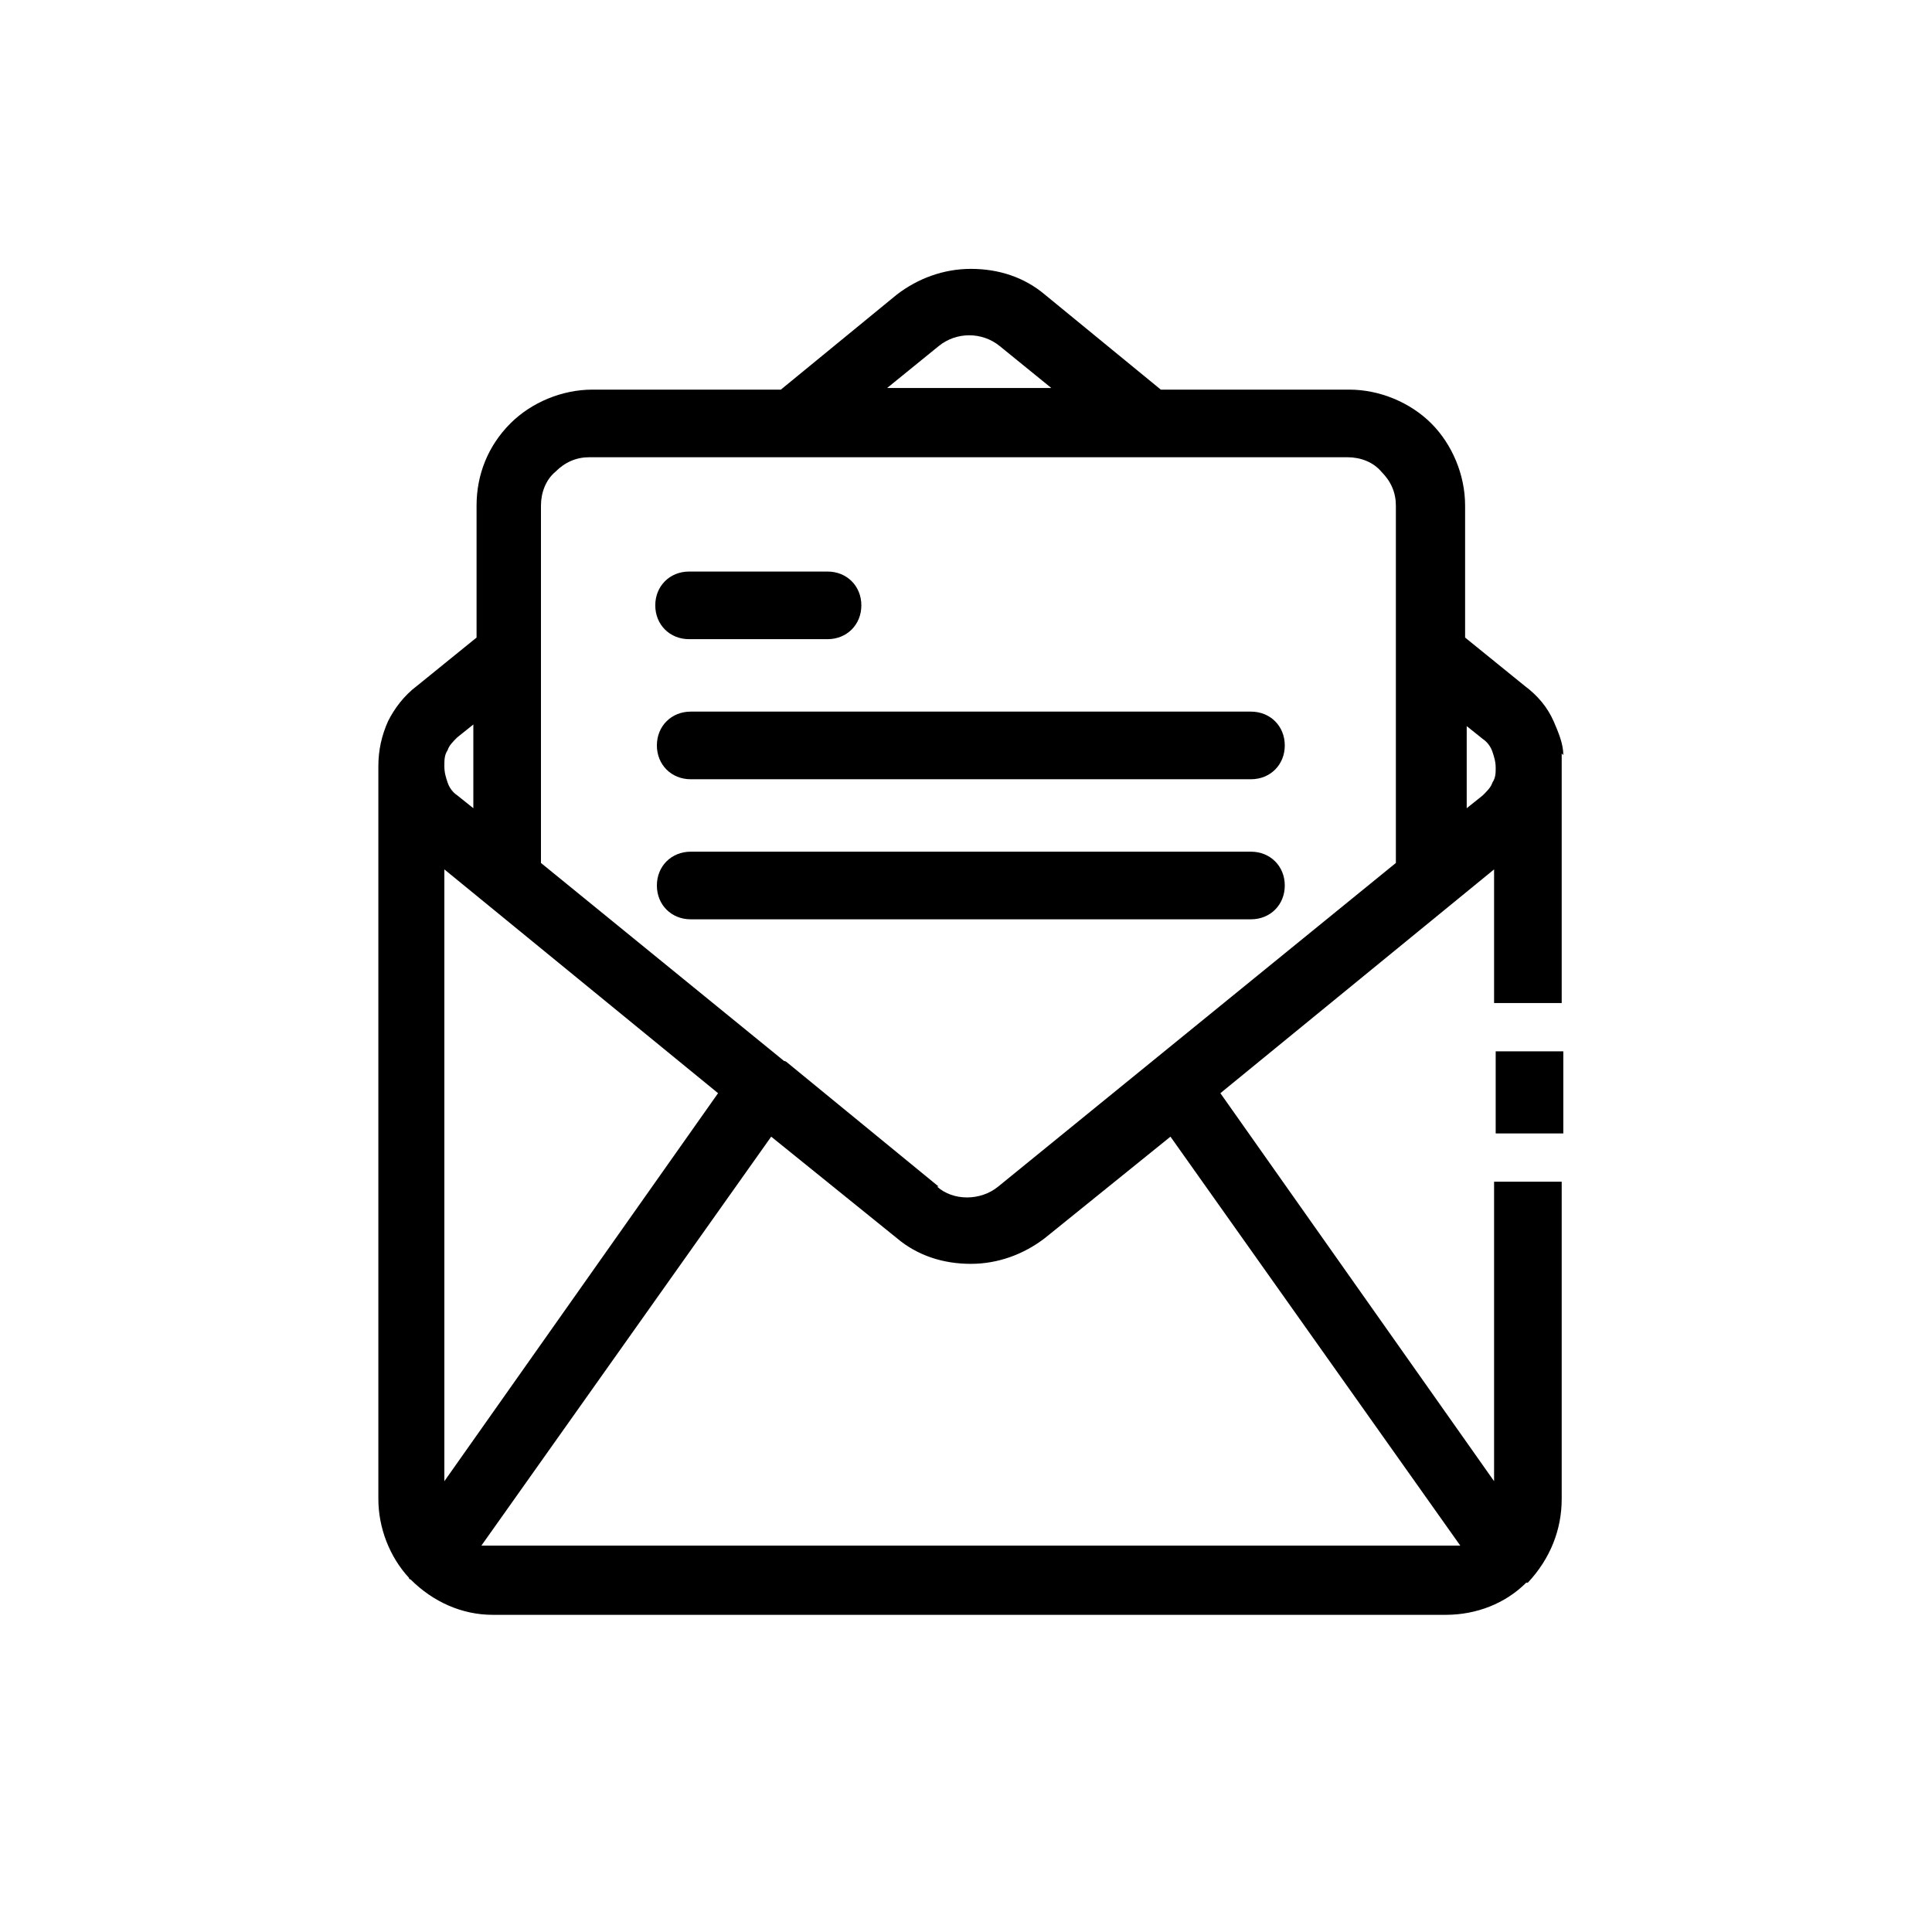 <?xml version="1.0" encoding="UTF-8"?>
<svg id="Capa_1" xmlns="http://www.w3.org/2000/svg" version="1.1" viewBox="0 0 120 120">
  <!-- Generator: Adobe Illustrator 29.4.0, SVG Export Plug-In . SVG Version: 2.1.0 Build 152)  -->
  <rect x="92.9" y="65.3" width="4.2" height="5.1"/>
  <path d="M77.7,44.2h-34.8c-1.2,0-2.1.9-2.1,2.1s.9,2.1,2.1,2.1h34.8c1.2,0,2.1-.9,2.1-2.1s-.9-2.1-2.1-2.1Z"/>
  <path d="M42.8,39.7h8.6c1.2,0,2.1-.9,2.1-2.1s-.9-2.1-2.1-2.1h-8.6c-1.2,0-2.1.9-2.1,2.1s.9,2.1,2.1,2.1Z"/>
  <path d="M97.1,46.9h0c0-.7-.3-1.4-.6-2.1-.4-.9-1-1.6-1.8-2.2l-3.7-3v-8.2c0-1.9-.8-3.8-2.1-5.1s-3.2-2.1-5.1-2.1h-11.7l-7.2-5.9c-1.3-1.1-2.9-1.6-4.6-1.6s-3.3.6-4.6,1.6l-7.2,5.9h-11.7c-1.9,0-3.8.8-5.1,2.1-1.4,1.4-2.1,3.2-2.1,5.1v8.2l-3.7,3c-.8.6-1.4,1.4-1.8,2.2-.4.9-.6,1.8-.6,2.8v45.5c0,1.8.7,3.6,1.9,4.9,0,0,0,.1.1.1h0c1.4,1.4,3.2,2.2,5.1,2.2h59.2c1.9,0,3.7-.7,5-2h.1c1.4-1.5,2.1-3.3,2.1-5.2v-19.7h-4.2v18.6l-17-24.1,17-13.9v8.3h4.2v-15.5ZM27.6,47.6c0-.4,0-.7.2-1,.1-.3.3-.5.6-.8l1-.8v5.2l-1-.8c-.3-.2-.5-.5-.6-.8-.1-.3-.2-.6-.2-1ZM55.1,24.1l3.2-2.6c1.1-.9,2.7-.9,3.8,0l3.2,2.6h-10.3ZM47.9,70.6l7.8,6.3c1.3,1.1,2.9,1.6,4.6,1.6s3.3-.6,4.6-1.6l7.8-6.3,18,25.4c-.2,0-.5,0-.7,0H30.6c-.2,0-.5,0-.7,0l18-25.4ZM58.3,73.7l-9.4-7.7c0,0-.1-.1-.2-.1l-15.1-12.3v-22.2c0-.8.3-1.6.9-2.1.6-.6,1.3-.9,2.1-.9h47.1c.8,0,1.6.3,2.1.9.6.6.9,1.3.9,2.1v22.2l-24.7,20.1c-1.1.9-2.8.9-3.8,0ZM44.6,67.9l-17,24.1v-38l17,13.9ZM92.9,47.7c0,.3,0,.6-.2.9-.1.3-.3.5-.6.8l-1,.8v-5.1l1,.8c.3.2.5.5.6.8.1.3.2.6.2,1h0Z"/>
  <path d="M77.7,52.9h-34.8c-1.2,0-2.1.9-2.1,2.1s.9,2.1,2.1,2.1h34.8c1.2,0,2.1-.9,2.1-2.1s-.9-2.1-2.1-2.1Z"/>
</svg>